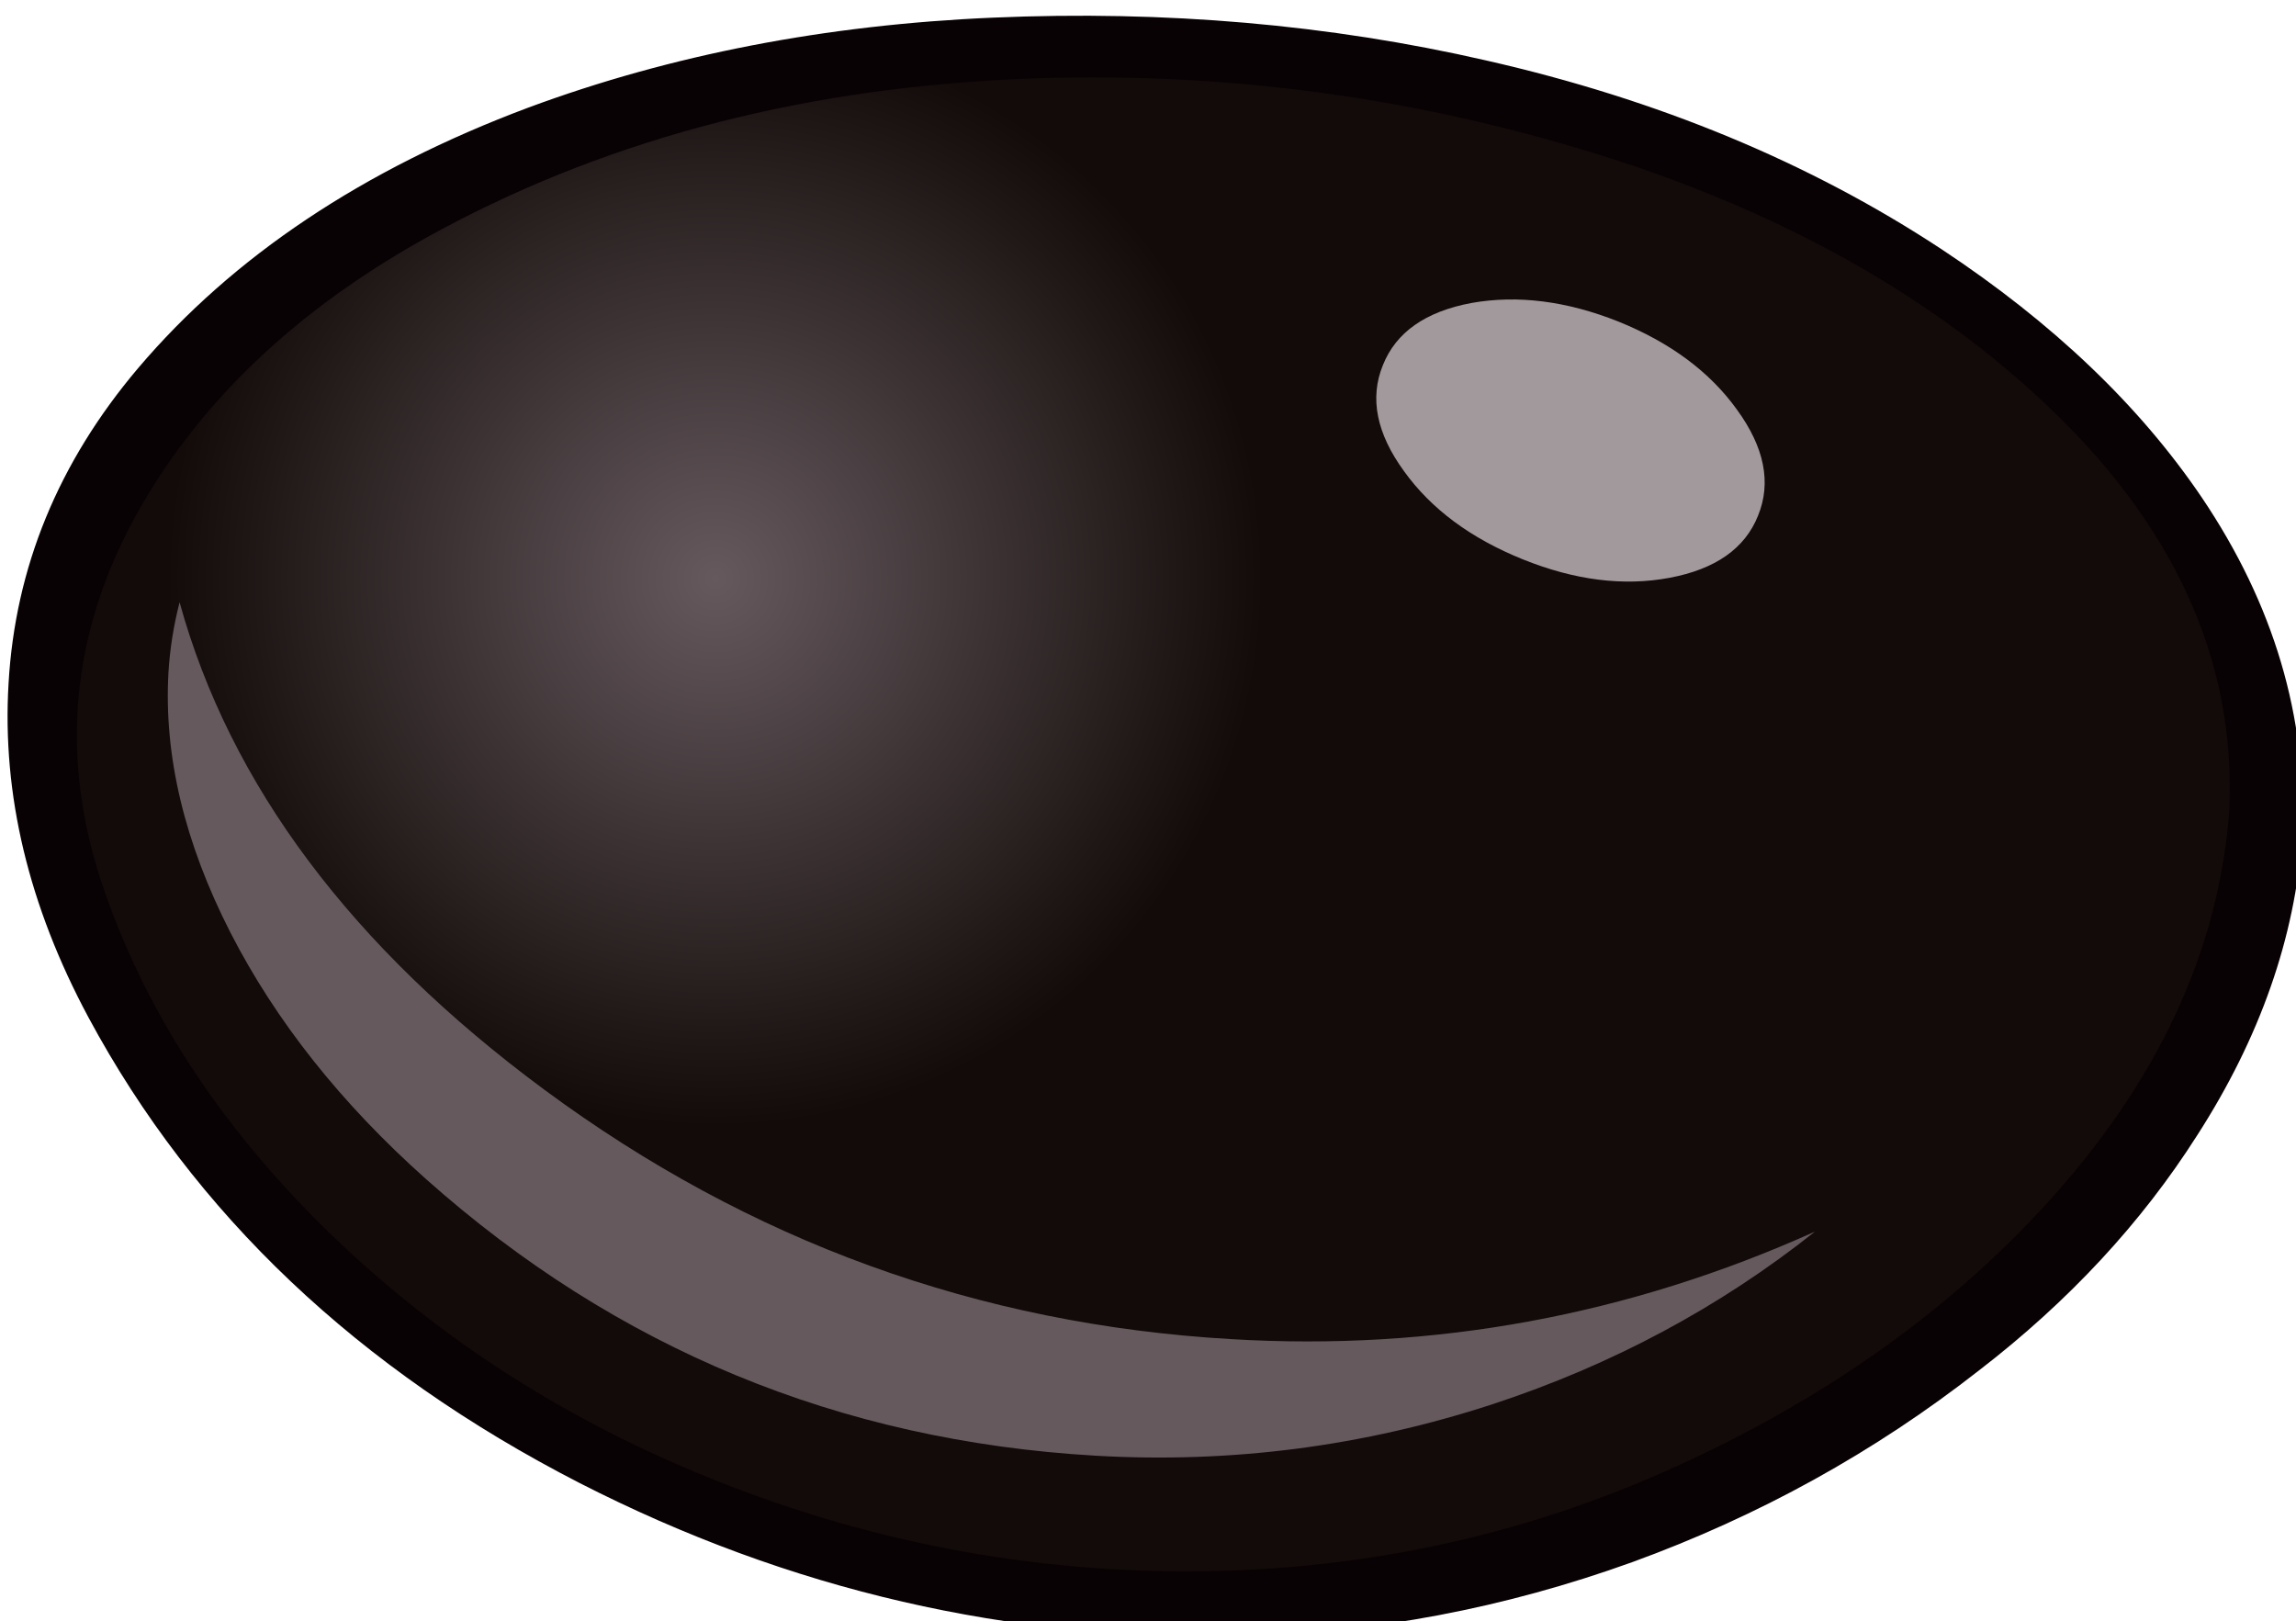 <?xml version="1.0" encoding="iso-8859-1"?>
<!-- Generator: Adobe Illustrator 18.1.1, SVG Export Plug-In . SVG Version: 6.00 Build 0)  -->
<svg version="1.1" xmlns="http://www.w3.org/2000/svg" xmlns:xlink="http://www.w3.org/1999/xlink" x="0px" y="0px"
	 viewBox="0 0 56.587 39.956" style="enable-background:new 0 0 56.587 39.956;" xml:space="preserve">
<g id="Layer_21">
	<g transform="matrix( 1, 0, 0, 1, 711.15,162.9) ">
		<g transform="matrix( 0.309, -0.123, 0.123, 0.309, -75.4,-47.9) ">
			<g>
				<g id="Symbol_5_0_Layer0_0_MEMBER_0_FILL">
					
						<radialGradient id="SVGID_1_" cx="-6502.922" cy="-4587.459" r="122.051" gradientTransform="matrix(0.332 -0.025 0.025 0.332 658.9 391.696)" gradientUnits="userSpaceOnUse">
						<stop  offset="0" style="stop-color:#66595E"/>
						<stop  offset="1" style="stop-color:#120B09"/>
					</radialGradient>
					<path style="fill:url(#SVGID_1_);" d="M-1649.84-995.14c-6.667,4.067-11.5,9.317-14.5,15.75c-3.033,6.5-4.133,14.083-3.3,22.75
						c0.8,8.533,3.4,17.167,7.8,25.9c4.5,9.033,10.433,17.233,17.8,24.6c7.933,7.9,16.883,14.183,26.85,18.85
						c19.9,9.3,40.283,11.3,61.15,6c9.267-2.367,17.367-6.017,24.3-10.95c7-4.967,12.017-10.717,15.05-17.25
						c3.033-6.433,3.967-13.517,2.8-21.25c-1.133-7.467-4.133-15-9-22.6c-10.267-16.1-25.733-28.983-46.4-38.65
						c-20.667-9.633-40.483-13.233-59.45-10.8C-1635.674-1001.624-1643.374-999.074-1649.84-995.14z"/>
				</g>
			</g>
		</g>
		<g transform="matrix( 0.309, -0.123, 0.123, 0.309, -75.4,-47.9) ">
			<g>
				<g id="Symbol_5_0_Layer0_0_MEMBER_1_FILL">
					<path style="fill:#090204;" d="M-1547.49-983.34c-9.8-6.767-20.717-12.25-32.75-16.45c-11.733-4.1-23.233-6.283-34.5-6.55
						c-13.067-0.267-24.4,2.15-34,7.25c-8.067,4.3-13.917,10.35-17.55,18.15c-3.5,7.467-4.717,15.867-3.65,25.2
						c1.9,16.433,8.917,31.6,21.05,45.5c11.5,13.133,25.317,22.7,41.45,28.7c9.167,3.4,18.783,5.267,28.85,5.6
						c10,0.3,19.717-0.933,29.15-3.7c8.067-2.3,15.217-5.7,21.45-10.2c7-5,12.15-10.917,15.45-17.75
						c3.6-8.033,4.383-16.717,2.35-26.05c-1.767-8.033-5.467-16.1-11.1-24.2C-1527.99-967.44-1536.724-975.94-1547.49-983.34
						 M-1579.24-994.54c14.433,5.167,27.517,12.733,39.25,22.7c9.667,8.3,16.817,17.35,21.45,27.15
						c5.7,12.033,6.267,23.133,1.7,33.3c-4.6,9.467-12.483,16.883-23.65,22.25c-9.567,4.6-20.283,7.2-32.15,7.8
						c-12.9,0.667-25.5-1.517-37.8-6.55c-12-4.933-22.6-12.117-31.8-21.55c-7.367-7.567-13.117-16.033-17.25-25.4
						c-4.467-10.167-6.417-20.133-5.85-29.9c0.633-10.367,5.183-18.783,13.65-25.25c7.433-5.667,16.667-9.117,27.7-10.35
						C-1609.557-1001.974-1594.64-1000.04-1579.24-994.54z"/>
				</g>
			</g>
		</g>
		<g transform="matrix( 0.309, -0.123, 0.123, 0.309, -75.4,-47.9) ">
			<g>
				<g id="Symbol_5_0_Layer0_0_MEMBER_2_FILL">
					<path style="fill:#66595E;" d="M-1652.29-981.84c-1.067,1.467-1.967,2.983-2.7,4.55c-2.6,5.6-3.55,12.133-2.85,19.6
						c0.7,7.333,2.933,14.767,6.7,22.3c8.467,16.9,21.3,29.367,38.5,37.4c9.133,4.267,18.733,6.717,28.8,7.35
						c9.3,0.567,18.267-0.45,26.9-3.05c-15.133,0.667-29.517-2.2-43.15-8.6c-17-7.933-30.483-19.933-40.45-36
						C-1649.907-953.39-1653.824-967.907-1652.29-981.84z"/>
				</g>
			</g>
		</g>
		<g transform="matrix( 0.309, -0.123, 0.123, 0.309, -75.4,-47.9) ">
			<g>
				<g id="Symbol_5_0_Layer0_0_MEMBER_3_FILL">
					<path style="fill:#A2999C;" d="M-1555.14-967.04c-3.4-0.667-6-0.05-7.8,1.85c-1.833,1.9-2.317,4.533-1.45,7.9
						c0.833,3.333,2.75,6.433,5.75,9.3c3,2.867,6.2,4.633,9.6,5.3c3.4,0.667,6,0.05,7.8-1.85c1.833-1.9,2.317-4.533,1.45-7.9
						c-0.833-3.333-2.75-6.433-5.75-9.3C-1548.54-964.574-1551.74-966.34-1555.14-967.04z"/>
				</g>
			</g>
		</g>
	</g>
</g>
<g id="Layer_1">
</g>
</svg>
